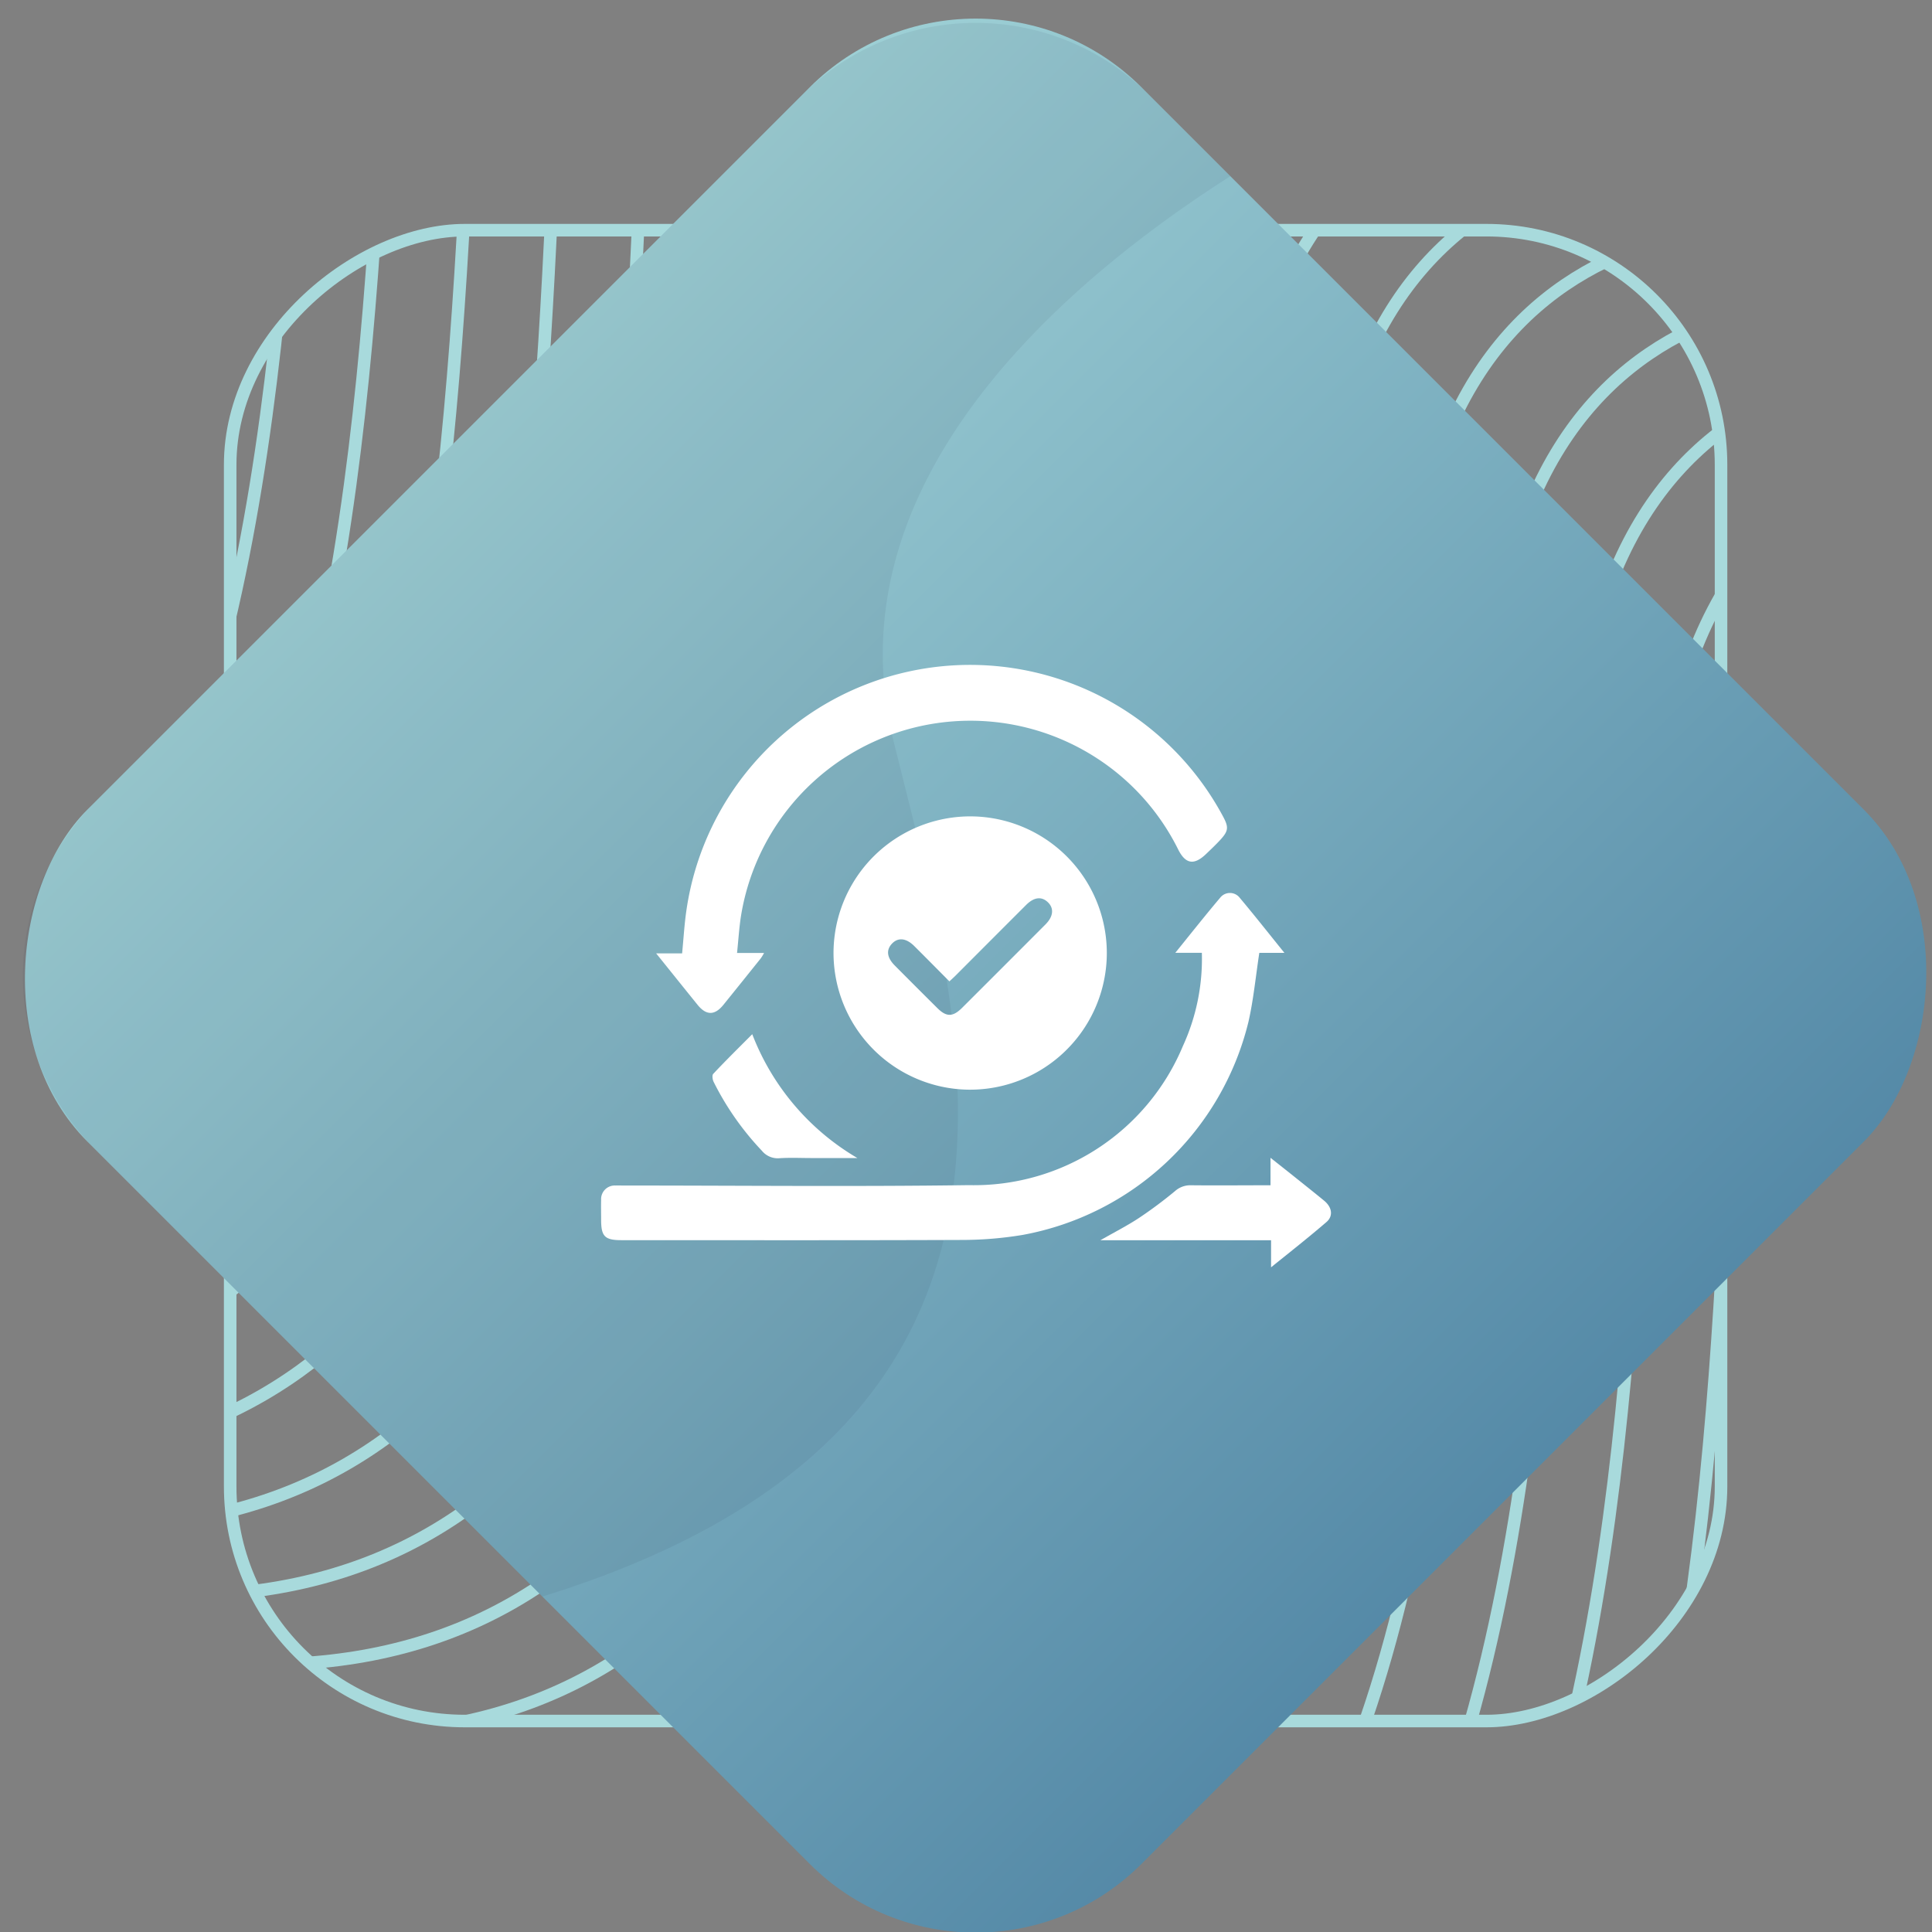 <svg xmlns="http://www.w3.org/2000/svg" xmlns:xlink="http://www.w3.org/1999/xlink" width="77" height="77" viewBox="0 0 77 77">
  <rect x="0" y="0" width="77" height="77" fill="#808080" stroke="none"/>
  <defs>
    <clipPath id="clip-path">
      <rect id="Rectangle_21695" data-name="Rectangle 21695" width="77" height="77" transform="translate(168 6000)" fill="#a1a1a1"/>
    </clipPath>
    <clipPath id="clip-path-2">
      <rect id="SVGID" width="59.418" height="59.418" rx="9.351" transform="translate(59.418 0) rotate(90)" fill="none"/>
    </clipPath>
    <linearGradient id="linear-gradient" x1="-0.139" y1="0.5" x2="1.139" y2="0.5" gradientUnits="objectBoundingBox">
      <stop offset="0" stop-color="#a8dadc"/>
      <stop offset="1" stop-color="#4b80a1"/>
    </linearGradient>
  </defs>
  <g id="Group_22863" data-name="Group 22863" transform="translate(-169 -6279)">
    <g id="Mask_Group_323" data-name="Mask Group 323" transform="translate(1 279)" clip-path="url(#clip-path)">
      <g id="Group_22816" data-name="Group 22816" transform="translate(164.868 5996.868)">
        <g id="Group_22815" data-name="Group 22815" transform="translate(0 0)">
          <g id="Group_22814" data-name="Group 22814" transform="translate(12.306 12.306)">
            <g id="Group_22813" data-name="Group 22813" transform="translate(0 0)" clip-path="url(#clip-path-2)">
              <g id="Group_21695" data-name="Group 21695" transform="translate(-36.674 -38.666)">
                <g id="Group_21694" data-name="Group 21694">
                  <path id="Path_20915" data-name="Path 20915" d="M192.913,175.859s-16.444-4.019-18.676,13.474,2.86,70.984-36.939,57.983" transform="translate(-73.736 -123.309)" fill="none" stroke="#a8dadc" stroke-miterlimit="10" stroke-width="0.5"/>
                  <path id="Path_20916" data-name="Path 20916" d="M189.709,173.229s-16.443-4.012-18.676,13.477,2.86,70.984-36.939,57.984" transform="translate(-73.877 -123.425)" fill="none" stroke="#a8dadc" stroke-miterlimit="10" stroke-width="0.5"/>
                  <path id="Path_20917" data-name="Path 20917" d="M186.5,170.6s-16.443-4.017-18.676,13.474,2.86,70.987-36.939,57.985" transform="translate(-74.018 -123.541)" fill="none" stroke="#a8dadc" stroke-miterlimit="10" stroke-width="0.5"/>
                  <path id="Path_20918" data-name="Path 20918" d="M183.3,167.972s-16.443-4.016-18.678,13.474,2.86,70.987-36.937,57.985" transform="translate(-74.16 -123.657)" fill="none" stroke="#a8dadc" stroke-miterlimit="10" stroke-width="0.5"/>
                  <path id="Path_20919" data-name="Path 20919" d="M180.1,165.344s-16.444-4.019-18.68,13.473,2.861,70.984-36.936,57.986" transform="translate(-74.301 -123.773)" fill="none" stroke="#a8dadc" stroke-miterlimit="10" stroke-width="0.5"/>
                  <path id="Path_20920" data-name="Path 20920" d="M176.895,162.718s-16.447-4.022-18.68,13.471,2.86,70.984-36.937,57.983" transform="translate(-74.442 -123.889)" fill="none" stroke="#a8dadc" stroke-miterlimit="10" stroke-width="0.5"/>
                  <path id="Path_20921" data-name="Path 20921" d="M173.688,160.084s-16.444-4.016-18.676,13.474,2.86,70.986-36.939,57.985" transform="translate(-74.583 -124.005)" fill="none" stroke="#a8dadc" stroke-miterlimit="10" stroke-width="0.5"/>
                  <path id="Path_20922" data-name="Path 20922" d="M170.483,157.456s-16.443-4.017-18.677,13.474,2.86,70.983-36.938,57.985" transform="translate(-74.724 -124.121)" fill="none" stroke="#a8dadc" stroke-miterlimit="10" stroke-width="0.5"/>
                  <path id="Path_20923" data-name="Path 20923" d="M167.279,154.827S150.836,150.811,148.6,168.3s2.86,70.984-36.939,57.985" transform="translate(-74.866 -124.236)" fill="none" stroke="#a8dadc" stroke-miterlimit="10" stroke-width="0.5"/>
                  <path id="Path_20924" data-name="Path 20924" d="M164.075,152.2s-16.443-4.019-18.676,13.473,2.861,70.984-36.939,57.984" transform="translate(-75.007 -124.352)" fill="none" stroke="#a8dadc" stroke-miterlimit="10" stroke-width="0.5"/>
                  <path id="Path_20925" data-name="Path 20925" d="M160.872,149.565s-16.448-4.011-18.676,13.478,2.86,70.987-36.939,57.985" transform="translate(-75.148 -124.468)" fill="none" stroke="#a8dadc" stroke-miterlimit="10" stroke-width="0.5"/>
                  <path id="Path_20926" data-name="Path 20926" d="M157.668,146.94s-16.444-4.016-18.678,13.474,2.86,70.986-36.937,57.986" transform="translate(-75.289 -124.584)" fill="none" stroke="#a8dadc" stroke-miterlimit="10" stroke-width="0.5"/>
                  <path id="Path_20927" data-name="Path 20927" d="M154.464,144.312s-16.443-4.017-18.678,13.474,2.86,70.987-36.937,57.985" transform="translate(-75.43 -124.7)" fill="none" stroke="#a8dadc" stroke-miterlimit="10" stroke-width="0.5"/>
                  <path id="Path_20928" data-name="Path 20928" d="M151.26,141.683s-16.443-4.018-18.678,13.474,2.86,70.984-36.937,57.983" transform="translate(-75.572 -124.816)" fill="none" stroke="#a8dadc" stroke-miterlimit="10" stroke-width="0.5"/>
                  <path id="Path_20929" data-name="Path 20929" d="M148.054,139.053s-16.443-4.017-18.676,13.473,2.86,70.988-36.939,57.986" transform="translate(-75.713 -124.932)" fill="none" stroke="#a8dadc" stroke-miterlimit="10" stroke-width="0.5"/>
                  <path id="Path_20930" data-name="Path 20930" d="M144.85,136.424s-16.443-4.015-18.676,13.474,2.861,70.987-36.939,57.985" transform="translate(-75.854 -125.047)" fill="none" stroke="#a8dadc" stroke-miterlimit="10" stroke-width="0.5"/>
                  <path id="Path_20931" data-name="Path 20931" d="M141.649,133.795s-16.446-4.016-18.678,13.474,2.86,70.986-36.939,57.986" transform="translate(-75.995 -125.163)" fill="none" stroke="#a8dadc" stroke-miterlimit="10" stroke-width="0.5"/>
                  <path id="Path_20932" data-name="Path 20932" d="M138.443,131.167S122,127.148,119.766,144.641s2.86,70.984-36.939,57.983" transform="translate(-76.137 -125.279)" fill="none" stroke="#a8dadc" stroke-miterlimit="10" stroke-width="0.5"/>
                  <path id="Path_20933" data-name="Path 20933" d="M135.239,128.538s-16.443-4.018-18.677,13.472,2.86,70.987-36.939,57.985" transform="translate(-76.278 -125.395)" fill="none" stroke="#a8dadc" stroke-miterlimit="10" stroke-width="0.5"/>
                  <path id="Path_20934" data-name="Path 20934" d="M132.035,125.909s-16.443-4.017-18.678,13.473,2.86,70.988-36.937,57.986" transform="translate(-76.419 -125.511)" fill="none" stroke="#a8dadc" stroke-miterlimit="10" stroke-width="0.5"/>
                </g>
              </g>
            </g>
          </g>
          <rect id="Rectangle_21693" data-name="Rectangle 21693" width="59.418" height="59.418" rx="9.351" transform="translate(71.724 12.306) rotate(90)" fill="none" stroke="#a8dadc" stroke-miterlimit="10" stroke-width="0.5"/>
          <rect id="Rectangle_21694" data-name="Rectangle 21694" width="59.418" height="59.418" rx="9.351" transform="translate(42.015 0) rotate(45)" fill="url(#linear-gradient)"/>
          <path id="Path_21178" data-name="Path 21178" d="M151.756,160.742l-3.25-3.25a9.762,9.762,0,0,0-13.807,0L106.492,185.7a9.762,9.762,0,0,0,0,13.807l17.844,17.844c21.757-6.729,16.83-22.664,14-34.077C135.778,172.946,145.139,164.961,151.756,160.742Z" transform="translate(-99.588 -150.588)" fill="#283357" opacity="0.08"/>
        </g>
      </g>
    </g>
    <g id="Group_22834" data-name="Group 22834" transform="translate(1047.521 6233.734)">
      <path id="Path_21187" data-name="Path 21187" d="M-752.717,143.649a5.452,5.452,0,0,1,5.492-5.416,5.449,5.449,0,0,1,5.4,5.51,5.452,5.452,0,0,1-5.527,5.382A5.453,5.453,0,0,1-752.717,143.649Zm4.62,1.161c-.487-.49-.941-.95-1.4-1.407-.322-.321-.643-.356-.888-.1s-.2.558.1.864q.851.857,1.708,1.708c.362.359.616.356.987-.014q1.662-1.658,3.32-3.321c.318-.319.348-.647.092-.889s-.556-.194-.864.113q-1.384,1.383-2.766,2.769C-747.89,144.617-747.98,144.7-748.1,144.81Z" transform="translate(-92.584 -60.43)" fill="#fff"/>
      <path id="Path_21188" data-name="Path 21188" d="M-830.621,174.16h-1.058c.623-.77,1.2-1.5,1.792-2.2a.494.494,0,0,1,.78.013c.588.7,1.155,1.421,1.776,2.189h-1c-.146.951-.231,1.866-.434,2.754a11.374,11.374,0,0,1-9,8.488,14.788,14.788,0,0,1-2.333.2c-4.548.018-9.1.009-13.645.009-.673,0-.82-.145-.82-.814,0-.261-.007-.522,0-.783a.544.544,0,0,1,.572-.581c.1-.005.2,0,.306,0,4.594,0,9.188.048,13.781-.015a9.022,9.022,0,0,0,8.527-5.543A8.326,8.326,0,0,0-830.621,174.16Z" transform="translate(0 -90.92)" fill="#fff"/>
      <path id="Path_21189" data-name="Path 21189" d="M-827.224,83.247h1.076a2.025,2.025,0,0,1-.126.209q-.744.93-1.493,1.857c-.348.429-.683.429-1.031,0-.54-.667-1.076-1.337-1.651-2.051h1.036c.057-.586.089-1.148.169-1.7a11.417,11.417,0,0,1,8.853-9.53,11.434,11.434,0,0,1,12.542,5.785c.222.416.21.565-.106.912-.183.2-.383.388-.579.576-.476.455-.816.4-1.109-.184a9.209,9.209,0,0,0-3.159-3.583,9.259,9.259,0,0,0-14.264,6.228C-827.14,82.237-827.169,82.722-827.224,83.247Z" transform="translate(-21.922)" fill="#fff"/>
      <path id="Path_21190" data-name="Path 21190" d="M-628.974,292.272v-1.08h-6.8c.563-.322,1.066-.577,1.533-.885a17.249,17.249,0,0,0,1.442-1.075.915.915,0,0,1,.639-.23c1.042.011,2.085,0,3.164,0v-1.095c.342.272.622.491.9.714.416.333.834.663,1.243,1,.313.26.364.612.083.85C-627.477,291.079-628.2,291.649-628.974,292.272Z" transform="translate(-198.889 -196.497)" fill="#fff"/>
      <path id="Path_21191" data-name="Path 21191" d="M-804.19,233.693a9.8,9.8,0,0,0,4.19,4.936h-1.817c-.431,0-.862-.021-1.291.007a.815.815,0,0,1-.7-.3,11.337,11.337,0,0,1-1.922-2.745c-.044-.09-.067-.263-.015-.317C-805.249,234.745-804.733,234.238-804.19,233.693Z" transform="translate(-44.35 -147.209)" fill="#fff"/>
    </g>
  </g>
</svg>
